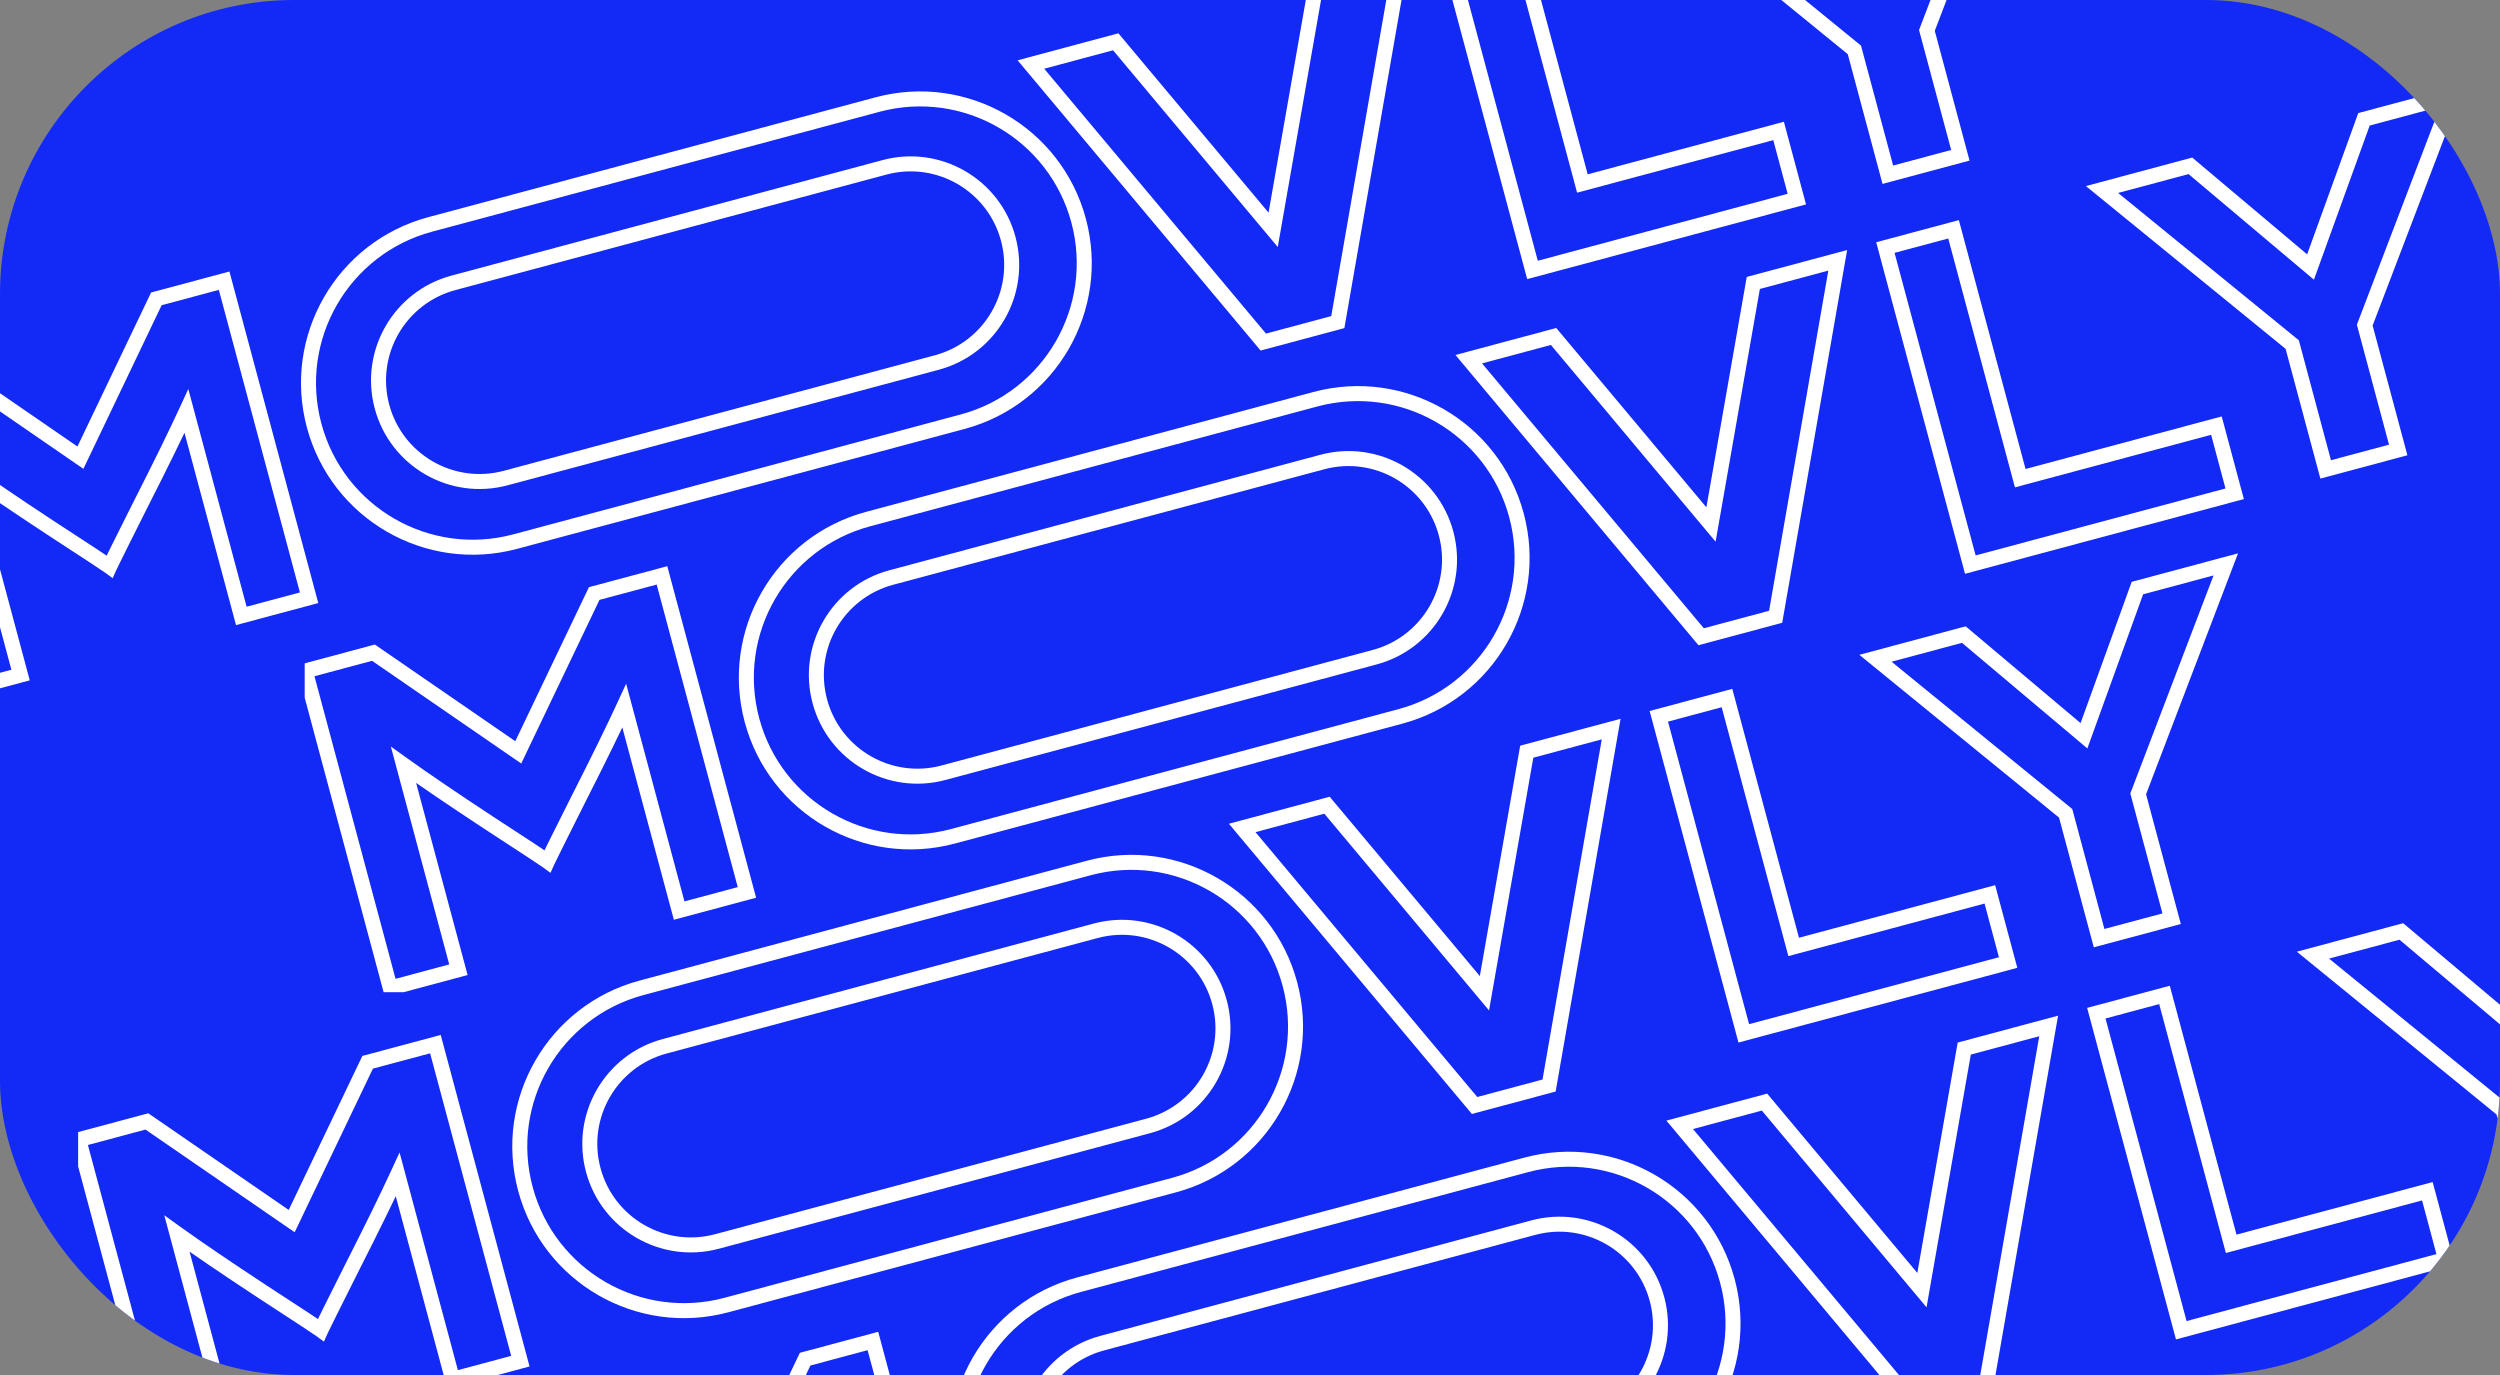 <?xml version="1.0" encoding="UTF-8"?> <svg xmlns="http://www.w3.org/2000/svg" width="320" height="176" viewBox="0 0 320 176" fill="none"><rect x="0" y="0" width="320" height="176" fill="#808080" stroke="none"/> <g clip-path="url(#clip0_252_362)"> <rect width="320" height="176" rx="37.647" fill="#132AF6"></rect> <g clip-path="url(#clip1_252_362)"> <path d="M28.689 35.929L29.616 35.68L29.368 34.753L28.441 35.001L28.689 35.929ZM39.563 76.511L39.812 77.439L40.739 77.19L40.491 76.263L39.563 76.511ZM30.889 78.836L29.962 79.084L30.21 80.011L31.137 79.763L30.889 78.836ZM23.861 52.609L24.789 52.361L24.101 49.794L22.989 52.208L23.861 52.609ZM18.06 64.439L17.204 64.005L17.202 64.009L18.06 64.439ZM14.031 72.533L13.462 73.306L14.418 74.01L14.906 72.928L14.031 72.533ZM6.508 67.589L5.98 68.391L5.984 68.394L6.508 67.589ZM-4.394 60.18L-3.835 59.4L-6.017 57.834L-5.322 60.429L-4.394 60.18ZM2.633 86.407L2.882 87.334L3.809 87.086L3.56 86.158L2.633 86.407ZM-6.092 88.745L-7.019 88.993L-6.771 89.92L-5.844 89.672L-6.092 88.745ZM-16.966 48.162L-17.215 47.235L-18.142 47.483L-17.894 48.41L-16.966 48.162ZM-8.241 45.824L-7.697 45.033L-8.062 44.782L-8.489 44.897L-8.241 45.824ZM10.293 58.583L9.748 59.373L10.674 60.011L11.159 58.997L10.293 58.583ZM20.015 38.253L19.766 37.326L19.339 37.44L19.149 37.839L20.015 38.253ZM27.762 36.177L38.636 76.76L40.491 76.263L29.616 35.68L27.762 36.177ZM39.315 75.584L30.64 77.908L31.137 79.763L39.812 77.439L39.315 75.584ZM31.816 78.587L24.789 52.361L22.934 52.858L29.962 79.084L31.816 78.587ZM22.989 52.208C21.645 55.127 19.718 59.058 17.204 64.005L18.916 64.874C21.434 59.919 23.374 55.963 24.733 53.011L22.989 52.208ZM17.202 64.009C14.729 68.935 13.371 71.661 13.156 72.138L14.906 72.928C15.1 72.498 16.428 69.829 18.918 64.87L17.202 64.009ZM14.6 71.76C14.209 71.473 11.664 69.801 7.032 66.785L5.984 68.394C10.66 71.438 13.13 73.062 13.462 73.306L14.6 71.76ZM7.035 66.787C2.42 63.751 -1.202 61.29 -3.835 59.4L-4.954 60.96C-2.291 62.871 1.355 65.349 5.98 68.391L7.035 66.787ZM-5.322 60.429L1.706 86.655L3.56 86.158L-3.467 59.932L-5.322 60.429ZM2.385 85.479L-6.341 87.817L-5.844 89.672L2.882 87.334L2.385 85.479ZM-5.165 88.496L-16.039 47.913L-17.894 48.41L-7.019 88.993L-5.165 88.496ZM-16.718 49.089L-7.993 46.751L-8.489 44.897L-17.215 47.235L-16.718 49.089ZM-8.785 46.615L9.748 59.373L10.837 57.792L-7.697 45.033L-8.785 46.615ZM11.159 58.997L20.881 38.667L19.149 37.839L9.427 58.169L11.159 58.997ZM20.263 39.18L28.938 36.856L28.441 35.001L19.766 37.326L20.263 39.18ZM168.38 -1.501L168.132 -2.429L167.54 -2.27L167.435 -1.667L168.38 -1.501ZM179.185 -4.397L180.131 -4.232L180.389 -5.713L178.937 -5.324L179.185 -4.397ZM171.239 41.229L171.488 42.156L172.08 41.998L172.185 41.394L171.239 41.229ZM161.702 43.784L160.966 44.401L161.359 44.87L161.951 44.712L161.702 43.784ZM131.957 8.258L131.709 7.331L130.255 7.72L131.221 8.874L131.957 8.258ZM142.813 5.349L143.549 4.733L143.156 4.263L142.565 4.422L142.813 5.349ZM162.964 29.419L162.228 30.035L163.553 31.618L163.91 29.584L162.964 29.419ZM168.629 -0.574L179.434 -3.469L178.937 -5.324L168.132 -2.429L168.629 -0.574ZM178.24 -4.561L170.294 41.064L172.185 41.394L180.131 -4.232L178.24 -4.561ZM170.991 40.302L161.454 42.857L161.951 44.712L171.488 42.156L170.991 40.302ZM162.438 43.168L132.693 7.642L131.221 8.874L160.966 44.401L162.438 43.168ZM132.206 9.185L143.062 6.277L142.565 4.422L131.709 7.331L132.206 9.185ZM142.077 5.965L162.228 30.035L163.7 28.802L143.549 4.733L142.077 5.965ZM163.91 29.584L169.326 -1.336L167.435 -1.667L162.018 29.253L163.91 29.584ZM227.657 16.76L228.585 16.512L228.336 15.584L227.409 15.833L227.657 16.76ZM229.995 25.485L230.244 26.413L231.171 26.164L230.923 25.237L229.995 25.485ZM196.16 34.551L195.232 34.8L195.481 35.727L196.408 35.479L196.16 34.551ZM185.285 -6.031L185.037 -6.958L184.11 -6.71L184.358 -5.783L185.285 -6.031ZM194.011 -8.369L194.938 -8.618L194.69 -9.545L193.762 -9.296L194.011 -8.369ZM202.547 23.488L201.62 23.737L201.868 24.664L202.795 24.416L202.547 23.488ZM226.73 17.008L229.068 25.734L230.923 25.237L228.585 16.512L226.73 17.008ZM229.747 24.558L195.911 33.624L196.408 35.479L230.244 26.413L229.747 24.558ZM197.087 34.303L186.213 -6.28L184.358 -5.783L195.232 34.8L197.087 34.303ZM185.534 -5.104L194.259 -7.442L193.762 -9.296L185.037 -6.958L185.534 -5.104ZM193.083 -8.121L201.62 23.737L203.474 23.24L194.938 -8.618L193.083 -8.121ZM202.795 24.416L227.906 17.687L227.409 15.833L202.298 22.561L202.795 24.416ZM246.545 -22.446L246.297 -23.373L245.813 -23.243L245.642 -22.772L246.545 -22.446ZM257.858 -25.477L258.754 -25.134L259.425 -26.891L257.609 -26.404L257.858 -25.477ZM246.644 3.897L245.747 3.555L245.637 3.846L245.717 4.146L246.644 3.897ZM250.926 19.877L251.174 20.804L252.102 20.556L251.853 19.628L250.926 19.877ZM241.643 22.364L240.715 22.613L240.964 23.54L241.891 23.292L241.643 22.364ZM237.361 6.385L238.288 6.136L238.208 5.837L237.968 5.641L237.361 6.385ZM213.014 -13.461L212.765 -14.388L210.953 -13.902L212.407 -12.717L213.014 -13.461ZM224.326 -16.492L224.945 -17.226L224.561 -17.549L224.078 -17.419L224.326 -16.492ZM239.704 -3.54L239.085 -2.806L240.138 -1.919L240.606 -3.214L239.704 -3.54ZM246.794 -21.518L258.106 -24.549L257.609 -26.404L246.297 -23.373L246.794 -21.518ZM256.961 -25.819L245.747 3.555L247.541 4.24L258.754 -25.134L256.961 -25.819ZM245.717 4.146L249.999 20.125L251.853 19.628L247.572 3.649L245.717 4.146ZM250.678 18.95L241.394 21.437L241.891 23.292L251.174 20.804L250.678 18.95ZM242.57 22.116L238.288 6.136L236.434 6.633L240.715 22.613L242.57 22.116ZM237.968 5.641L213.62 -14.205L212.407 -12.717L236.755 7.129L237.968 5.641ZM213.262 -12.534L224.575 -15.565L224.078 -17.419L212.765 -14.388L213.262 -12.534ZM223.708 -15.758L239.085 -2.806L240.322 -4.274L224.945 -17.226L223.708 -15.758ZM240.606 -3.214L247.448 -22.119L245.642 -22.772L238.801 -3.867L240.606 -3.214Z" fill="white"></path> <path d="M41.136 54.215C38.269 43.516 44.618 32.519 55.318 29.652L54.821 27.797C43.097 30.939 36.14 42.989 39.281 54.712L41.136 54.215ZM65.699 68.397C55 71.264 44.002 64.915 41.136 54.215L39.281 54.712C42.422 66.436 54.473 73.393 66.196 70.252L65.699 68.397ZM122.956 53.055L65.699 68.397L66.196 70.252L123.453 54.91L122.956 53.055ZM137.137 28.492C140.004 39.191 133.655 50.188 122.956 53.055L123.453 54.91C135.176 51.769 142.133 39.718 138.992 27.995L137.137 28.492ZM112.574 14.31C123.273 11.443 134.271 17.793 137.137 28.492L138.992 27.995C135.851 16.271 123.8 9.314 112.077 12.455L112.574 14.31ZM55.318 29.652L112.574 14.31L112.077 12.455L54.821 27.797L55.318 29.652ZM49.821 51.795C48.11 45.408 51.9 38.843 58.288 37.132L57.791 35.277C50.379 37.263 45.981 44.881 47.967 52.292L49.821 51.795ZM64.485 60.262C58.098 61.973 51.533 58.183 49.821 51.795L47.967 52.292C49.953 59.704 57.571 64.102 64.982 62.116L64.485 60.262ZM119.659 45.478L64.485 60.262L64.982 62.116L120.156 47.332L119.659 45.478ZM128.126 30.814C129.837 37.201 126.047 43.766 119.659 45.478L120.156 47.332C127.568 45.346 131.966 37.728 129.98 30.317L128.126 30.814ZM113.462 22.348C119.849 20.636 126.414 24.427 128.126 30.814L129.98 30.317C127.994 22.906 120.376 18.507 112.965 20.493L113.462 22.348ZM58.288 37.132L113.462 22.348L112.965 20.493L57.791 35.277L58.288 37.132Z" fill="white"></path> </g> <g clip-path="url(#clip2_252_362)"> <path d="M84.733 73.647L85.66 73.399L85.412 72.472L84.484 72.72L84.733 73.647ZM95.607 114.23L95.855 115.157L96.782 114.909L96.534 113.982L95.607 114.23ZM86.932 116.554L86.005 116.803L86.253 117.73L87.181 117.482L86.932 116.554ZM79.905 90.328L80.832 90.079L80.144 87.513L79.033 89.926L79.905 90.328ZM74.104 102.158L73.248 101.723L73.246 101.727L74.104 102.158ZM70.074 110.252L69.505 111.025L70.461 111.728L70.949 110.647L70.074 110.252ZM62.551 105.308L62.024 106.11L62.027 106.113L62.551 105.308ZM51.649 97.899L52.209 97.119L50.027 95.553L50.722 98.147L51.649 97.899ZM58.676 124.125L58.925 125.053L59.852 124.804L59.604 123.877L58.676 124.125ZM49.951 126.463L49.024 126.712L49.272 127.639L50.2 127.391L49.951 126.463ZM39.077 85.881L38.829 84.953L37.901 85.202L38.15 86.129L39.077 85.881ZM47.802 83.543L48.347 82.752L47.982 82.501L47.554 82.615L47.802 83.543ZM66.336 96.302L65.792 97.092L66.717 97.729L67.202 96.716L66.336 96.302ZM76.058 75.972L75.81 75.044L75.383 75.159L75.192 75.558L76.058 75.972ZM83.805 73.896L94.68 114.479L96.534 113.982L85.66 73.399L83.805 73.896ZM95.358 113.303L86.684 115.627L87.181 117.482L95.855 115.157L95.358 113.303ZM87.859 116.306L80.832 90.079L78.978 90.576L86.005 116.803L87.859 116.306ZM79.033 89.926C77.689 92.846 75.761 96.777 73.248 101.723L74.96 102.593C77.477 97.638 79.417 93.681 80.777 90.729L79.033 89.926ZM73.246 101.727C70.772 106.653 69.415 109.379 69.199 109.857L70.949 110.647C71.143 110.217 72.472 107.547 74.962 102.589L73.246 101.727ZM70.643 109.478C70.253 109.191 67.707 107.519 63.075 104.504L62.027 106.113C66.703 109.157 69.173 110.781 69.505 111.025L70.643 109.478ZM63.079 104.506C58.463 101.47 54.841 99.008 52.209 97.119L51.089 98.679C53.752 100.59 57.399 103.068 62.024 106.11L63.079 104.506ZM50.722 98.147L57.749 124.374L59.604 123.877L52.576 97.65L50.722 98.147ZM58.428 123.198L49.703 125.536L50.2 127.391L58.925 125.053L58.428 123.198ZM50.879 126.215L40.004 85.632L38.15 86.129L49.024 126.712L50.879 126.215ZM39.326 86.808L48.051 84.47L47.554 82.615L38.829 84.953L39.326 86.808ZM47.258 84.334L65.792 97.092L66.88 95.511L48.347 82.752L47.258 84.334ZM67.202 96.716L76.924 76.386L75.192 75.558L65.47 95.887L67.202 96.716ZM76.307 76.899L84.981 74.575L84.484 72.72L75.81 75.044L76.307 76.899ZM224.424 36.217L224.175 35.29L223.584 35.449L223.478 36.052L224.424 36.217ZM235.229 33.322L236.175 33.487L236.433 32.006L234.98 32.395L235.229 33.322ZM227.283 78.948L227.531 79.875L228.123 79.716L228.229 79.112L227.283 78.948ZM217.746 81.503L217.01 82.119L217.403 82.589L217.994 82.43L217.746 81.503ZM188.001 45.977L187.752 45.05L186.298 45.439L187.265 46.593L188.001 45.977ZM198.857 43.068L199.593 42.452L199.2 41.982L198.608 42.141L198.857 43.068ZM219.007 67.137L218.271 67.754L219.597 69.337L219.953 67.303L219.007 67.137ZM224.672 37.145L235.477 34.249L234.98 32.395L224.175 35.29L224.672 37.145ZM234.283 33.157L226.337 78.783L228.229 79.112L236.175 33.487L234.283 33.157ZM227.034 78.02L217.497 80.576L217.994 82.43L227.531 79.875L227.034 78.02ZM218.482 80.887L188.737 45.361L187.265 46.593L217.01 82.119L218.482 80.887ZM188.249 46.904L199.105 43.995L198.608 42.141L187.752 45.05L188.249 46.904ZM198.121 43.684L218.271 67.754L219.743 66.521L199.593 42.452L198.121 43.684ZM219.953 67.303L225.369 36.383L223.478 36.052L218.062 66.972L219.953 67.303ZM283.701 54.479L284.628 54.23L284.38 53.303L283.452 53.551L283.701 54.479ZM286.039 63.204L286.287 64.131L287.215 63.883L286.966 62.956L286.039 63.204ZM252.203 72.27L251.276 72.519L251.524 73.446L252.452 73.198L252.203 72.27ZM241.329 31.688L241.08 30.76L240.153 31.009L240.402 31.936L241.329 31.688ZM250.054 29.35L250.982 29.101L250.733 28.174L249.806 28.422L250.054 29.35ZM258.59 61.207L257.663 61.456L257.912 62.383L258.839 62.134L258.59 61.207ZM282.774 54.727L285.112 63.452L286.966 62.956L284.628 54.23L282.774 54.727ZM285.79 62.277L251.955 71.343L252.452 73.198L286.287 64.131L285.79 62.277ZM253.13 72.022L242.256 31.439L240.402 31.936L251.276 72.519L253.13 72.022ZM241.577 32.615L250.303 30.277L249.806 28.422L241.08 30.76L241.577 32.615ZM249.127 29.598L257.663 61.456L259.518 60.959L250.982 29.101L249.127 29.598ZM258.839 62.134L283.949 55.406L283.452 53.551L258.342 60.28L258.839 62.134ZM302.589 15.273L302.34 14.346L301.856 14.475L301.686 14.946L302.589 15.273ZM313.901 12.242L314.798 12.584L315.468 10.828L313.653 11.315L313.901 12.242ZM302.688 41.616L301.791 41.274L301.68 41.564L301.761 41.865L302.688 41.616ZM306.969 57.596L307.218 58.523L308.145 58.275L307.897 57.347L306.969 57.596ZM297.686 60.083L296.759 60.332L297.007 61.259L297.935 61.01L297.686 60.083ZM293.404 44.104L294.332 43.855L294.251 43.556L294.011 43.359L293.404 44.104ZM269.057 24.258L268.809 23.331L266.996 23.816L268.451 25.002L269.057 24.258ZM280.37 21.227L280.988 20.492L280.605 20.17L280.121 20.299L280.37 21.227ZM295.747 34.179L295.129 34.913L296.182 35.8L296.65 34.505L295.747 34.179ZM302.837 16.2L314.149 13.169L313.653 11.315L302.34 14.346L302.837 16.2ZM313.004 11.9L301.791 41.274L303.585 41.959L314.798 12.584L313.004 11.9ZM301.761 41.865L306.042 57.844L307.897 57.347L303.615 41.368L301.761 41.865ZM306.721 56.668L297.438 59.156L297.935 61.01L307.218 58.523L306.721 56.668ZM298.613 59.835L294.332 43.855L292.477 44.352L296.759 60.332L298.613 59.835ZM294.011 43.359L269.664 23.514L268.451 25.002L292.798 44.848L294.011 43.359ZM269.306 25.185L280.618 22.154L280.121 20.299L268.809 23.331L269.306 25.185ZM279.751 21.961L295.129 34.913L296.366 33.444L280.988 20.492L279.751 21.961ZM296.65 34.505L303.491 15.6L301.686 14.946L294.844 33.852L296.65 34.505Z" fill="white"></path> <path d="M97.179 91.934C94.312 81.235 100.662 70.237 111.361 67.371L110.864 65.516C99.141 68.657 92.183 80.708 95.325 92.431L97.179 91.934ZM121.743 106.116C111.043 108.983 100.046 102.633 97.179 91.934L95.325 92.431C98.466 104.154 110.516 111.112 122.24 107.97L121.743 106.116ZM178.999 90.774L121.743 106.116L122.24 107.97L179.496 92.629L178.999 90.774ZM193.181 66.21C196.048 76.91 189.698 87.907 178.999 90.774L179.496 92.629C191.22 89.487 198.177 77.437 195.035 65.714L193.181 66.21ZM168.617 52.029C179.317 49.162 190.314 55.511 193.181 66.21L195.035 65.714C191.894 53.99 179.844 47.033 168.12 50.174L168.617 52.029ZM111.361 67.371L168.617 52.029L168.12 50.174L110.864 65.516L111.361 67.371ZM105.865 89.514C104.153 83.127 107.944 76.562 114.331 74.85L113.834 72.996C106.423 74.982 102.024 82.6 104.01 90.011L105.865 89.514ZM120.529 97.981C114.142 99.692 107.576 95.901 105.865 89.514L104.01 90.011C105.996 97.423 113.614 101.821 121.026 99.835L120.529 97.981ZM175.703 83.197L120.529 97.981L121.026 99.835L176.2 85.051L175.703 83.197ZM184.169 68.533C185.881 74.92 182.09 81.485 175.703 83.197L176.2 85.051C183.611 83.065 188.01 75.447 186.024 68.036L184.169 68.533ZM169.505 60.067C175.893 58.355 182.458 62.146 184.169 68.533L186.024 68.036C184.038 60.624 176.42 56.226 169.008 58.212L169.505 60.067ZM114.331 74.85L169.505 60.067L169.008 58.212L113.834 72.996L114.331 74.85Z" fill="white"></path> </g> <g clip-path="url(#clip3_252_362)"> <path d="M55.733 133.647L56.66 133.399L56.411 132.472L55.484 132.72L55.733 133.647ZM66.607 174.23L66.855 175.157L67.782 174.909L67.534 173.982L66.607 174.23ZM57.932 176.554L57.005 176.803L57.253 177.73L58.181 177.482L57.932 176.554ZM50.905 150.328L51.832 150.079L51.144 147.513L50.033 149.926L50.905 150.328ZM45.104 162.158L44.248 161.723L44.246 161.727L45.104 162.158ZM41.074 170.252L40.505 171.025L41.461 171.728L41.949 170.647L41.074 170.252ZM33.551 165.308L33.024 166.11L33.027 166.113L33.551 165.308ZM22.649 157.899L23.209 157.119L21.027 155.553L21.722 158.147L22.649 157.899ZM29.677 184.125L29.925 185.053L30.852 184.804L30.604 183.877L29.677 184.125ZM20.951 186.463L20.024 186.712L20.272 187.639L21.2 187.391L20.951 186.463ZM10.077 145.881L9.829 144.953L8.901 145.202L9.15 146.129L10.077 145.881ZM18.802 143.543L19.347 142.752L18.982 142.501L18.554 142.615L18.802 143.543ZM37.336 156.301L36.792 157.092L37.717 157.729L38.202 156.716L37.336 156.301ZM47.058 135.972L46.81 135.044L46.383 135.159L46.192 135.557L47.058 135.972ZM54.805 133.896L65.68 174.479L67.534 173.982L56.66 133.399L54.805 133.896ZM66.358 173.303L57.684 175.627L58.181 177.482L66.855 175.157L66.358 173.303ZM58.859 176.306L51.832 150.079L49.978 150.576L57.005 176.803L58.859 176.306ZM50.033 149.926C48.688 152.846 46.761 156.777 44.248 161.723L45.959 162.593C48.477 157.637 50.417 153.681 51.777 150.729L50.033 149.926ZM44.246 161.727C41.772 166.653 40.414 169.379 40.199 169.857L41.949 170.647C42.143 170.217 43.472 167.547 45.962 162.589L44.246 161.727ZM41.643 169.478C41.253 169.191 38.707 167.519 34.075 164.504L33.027 166.113C37.703 169.157 40.173 170.781 40.505 171.025L41.643 169.478ZM34.079 164.506C29.463 161.47 25.841 159.008 23.209 157.119L22.089 158.679C24.753 160.59 28.399 163.068 33.024 166.11L34.079 164.506ZM21.722 158.147L28.749 184.374L30.604 183.877L23.576 157.65L21.722 158.147ZM29.428 183.198L20.703 185.536L21.2 187.391L29.925 185.053L29.428 183.198ZM21.878 186.215L11.004 145.632L9.15 146.129L20.024 186.712L21.878 186.215ZM10.326 146.808L19.051 144.47L18.554 142.615L9.829 144.953L10.326 146.808ZM18.258 144.333L36.792 157.092L37.88 155.511L19.347 142.752L18.258 144.333ZM38.202 156.716L47.924 136.386L46.192 135.557L36.47 155.887L38.202 156.716ZM47.307 136.899L55.981 134.575L55.484 132.72L46.81 135.044L47.307 136.899ZM195.424 96.217L195.175 95.29L194.584 95.448L194.478 96.052L195.424 96.217ZM206.229 93.322L207.175 93.487L207.433 92.006L205.98 92.395L206.229 93.322ZM198.283 138.948L198.531 139.875L199.123 139.716L199.229 139.112L198.283 138.948ZM188.746 141.503L188.01 142.119L188.403 142.589L188.994 142.43L188.746 141.503ZM159.001 105.977L158.752 105.049L157.298 105.439L158.265 106.593L159.001 105.977ZM169.857 103.068L170.593 102.452L170.2 101.982L169.608 102.141L169.857 103.068ZM190.007 127.137L189.271 127.754L190.597 129.337L190.953 127.303L190.007 127.137ZM195.672 97.145L206.477 94.249L205.98 92.395L195.175 95.29L195.672 97.145ZM205.283 93.157L197.337 138.783L199.229 139.112L207.175 93.487L205.283 93.157ZM198.034 138.02L188.497 140.576L188.994 142.43L198.531 139.875L198.034 138.02ZM189.482 140.887L159.737 105.36L158.265 106.593L188.01 142.119L189.482 140.887ZM159.249 106.904L170.105 103.995L169.608 102.141L158.752 105.049L159.249 106.904ZM169.121 103.684L189.271 127.754L190.743 126.521L170.593 102.452L169.121 103.684ZM190.953 127.303L196.369 96.383L194.478 96.052L189.062 126.972L190.953 127.303ZM254.701 114.479L255.628 114.23L255.38 113.303L254.452 113.551L254.701 114.479ZM257.039 123.204L257.287 124.131L258.215 123.883L257.966 122.955L257.039 123.204ZM223.203 132.27L222.276 132.519L222.524 133.446L223.452 133.198L223.203 132.27ZM212.329 91.688L212.08 90.76L211.153 91.009L211.402 91.936L212.329 91.688ZM221.054 89.35L221.982 89.101L221.733 88.174L220.806 88.422L221.054 89.35ZM229.59 121.207L228.663 121.455L228.912 122.383L229.839 122.134L229.59 121.207ZM253.774 114.727L256.112 123.452L257.966 122.955L255.628 114.23L253.774 114.727ZM256.79 122.277L222.955 131.343L223.452 133.198L257.287 124.131L256.79 122.277ZM224.13 132.022L213.256 91.439L211.402 91.936L222.276 132.519L224.13 132.022ZM212.577 92.615L221.303 90.277L220.806 88.422L212.08 90.76L212.577 92.615ZM220.127 89.598L228.663 121.455L230.518 120.959L221.982 89.101L220.127 89.598ZM229.839 122.134L254.949 115.406L254.452 113.551L229.342 120.28L229.839 122.134ZM273.589 75.273L273.34 74.346L272.856 74.475L272.686 74.946L273.589 75.273ZM284.901 72.242L285.798 72.584L286.468 70.828L284.653 71.315L284.901 72.242ZM273.688 101.616L272.791 101.274L272.68 101.564L272.761 101.865L273.688 101.616ZM277.969 117.596L278.218 118.523L279.145 118.274L278.897 117.347L277.969 117.596ZM268.686 120.083L267.759 120.332L268.007 121.259L268.935 121.01L268.686 120.083ZM264.404 104.104L265.332 103.855L265.251 103.555L265.011 103.359L264.404 104.104ZM240.057 84.258L239.809 83.331L237.996 83.816L239.451 85.002L240.057 84.258ZM251.37 81.227L251.988 80.492L251.605 80.17L251.121 80.299L251.37 81.227ZM266.747 94.179L266.129 94.913L267.182 95.8L267.65 94.505L266.747 94.179ZM273.837 76.2L285.149 73.169L284.653 71.315L273.34 74.346L273.837 76.2ZM284.004 71.9L272.791 101.274L274.585 101.959L285.798 72.584L284.004 71.9ZM272.761 101.865L277.042 117.844L278.897 117.347L274.615 101.368L272.761 101.865ZM277.721 116.668L268.438 119.156L268.935 121.01L278.218 118.523L277.721 116.668ZM269.613 119.835L265.332 103.855L263.477 104.352L267.759 120.332L269.613 119.835ZM265.011 103.359L240.664 83.514L239.451 85.002L263.798 104.848L265.011 103.359ZM240.306 85.185L251.618 82.154L251.121 80.299L239.809 83.331L240.306 85.185ZM250.751 81.961L266.129 94.913L267.366 93.444L251.988 80.492L250.751 81.961ZM267.65 94.505L274.491 75.6L272.686 74.946L265.844 93.852L267.65 94.505Z" fill="white"></path> <path d="M68.179 151.934C65.312 141.235 71.662 130.237 82.361 127.37L81.864 125.516C70.141 128.657 63.183 140.708 66.325 152.431L68.179 151.934ZM92.743 166.116C82.043 168.983 71.046 162.633 68.179 151.934L66.325 152.431C69.466 164.154 81.516 171.112 93.24 167.97L92.743 166.116ZM149.999 150.774L92.743 166.116L93.24 167.97L150.496 152.629L149.999 150.774ZM164.181 126.21C167.048 136.91 160.698 147.907 149.999 150.774L150.496 152.629C162.22 149.487 169.177 137.437 166.035 125.714L164.181 126.21ZM139.617 112.029C150.317 109.162 161.314 115.511 164.181 126.21L166.035 125.714C162.894 113.99 150.844 107.033 139.12 110.174L139.617 112.029ZM82.361 127.37L139.617 112.029L139.12 110.174L81.864 125.516L82.361 127.37ZM76.865 149.514C75.153 143.127 78.944 136.562 85.331 134.85L84.834 132.996C77.423 134.982 73.025 142.6 75.01 150.011L76.865 149.514ZM91.529 157.98C85.142 159.692 78.576 155.901 76.865 149.514L75.01 150.011C76.996 157.423 84.614 161.821 92.026 159.835L91.529 157.98ZM146.703 143.197L91.529 157.98L92.026 159.835L147.2 145.051L146.703 143.197ZM155.169 128.533C156.881 134.92 153.09 141.485 146.703 143.197L147.2 145.051C154.611 143.065 159.01 135.447 157.024 128.036L155.169 128.533ZM140.505 120.067C146.893 118.355 153.458 122.146 155.169 128.533L157.024 128.036C155.038 120.624 147.42 116.226 140.008 118.212L140.505 120.067ZM85.331 134.85L140.505 120.067L140.008 118.212L84.834 132.996L85.331 134.85Z" fill="white"></path> </g> <g clip-path="url(#clip4_252_362)"> <path d="M111.733 171.647L112.66 171.399L112.411 170.472L111.484 170.72L111.733 171.647ZM122.607 212.23L122.855 213.157L123.782 212.909L123.534 211.982L122.607 212.23ZM113.932 214.554L113.005 214.803L113.253 215.73L114.181 215.482L113.932 214.554ZM106.905 188.328L107.832 188.079L107.144 185.513L106.033 187.926L106.905 188.328ZM101.104 200.158L100.248 199.723L100.246 199.727L101.104 200.158ZM97.074 208.252L96.505 209.025L97.461 209.728L97.949 208.647L97.074 208.252ZM89.551 203.308L89.024 204.11L89.027 204.113L89.551 203.308ZM78.649 195.899L79.209 195.119L77.027 193.553L77.722 196.147L78.649 195.899ZM85.677 222.125L85.925 223.053L86.852 222.804L86.604 221.877L85.677 222.125ZM76.951 224.463L76.024 224.712L76.272 225.639L77.2 225.391L76.951 224.463ZM66.077 183.881L65.829 182.953L64.901 183.202L65.15 184.129L66.077 183.881ZM74.802 181.543L75.347 180.752L74.982 180.501L74.554 180.615L74.802 181.543ZM93.336 194.301L92.792 195.092L93.717 195.729L94.202 194.716L93.336 194.301ZM103.058 173.972L102.81 173.044L102.383 173.159L102.192 173.557L103.058 173.972ZM110.805 171.896L121.679 212.479L123.534 211.982L112.66 171.399L110.805 171.896ZM122.358 211.303L113.684 213.627L114.181 215.482L122.855 213.157L122.358 211.303ZM114.859 214.306L107.832 188.079L105.978 188.576L113.005 214.803L114.859 214.306ZM106.033 187.926C104.688 190.846 102.761 194.777 100.248 199.723L101.959 200.593C104.477 195.637 106.417 191.681 107.777 188.729L106.033 187.926ZM100.246 199.727C97.772 204.653 96.415 207.379 96.199 207.857L97.949 208.647C98.143 208.217 99.472 205.547 101.962 200.589L100.246 199.727ZM97.643 207.478C97.253 207.191 94.707 205.519 90.075 202.504L89.027 204.113C93.703 207.157 96.173 208.781 96.505 209.025L97.643 207.478ZM90.079 202.506C85.463 199.47 81.841 197.008 79.209 195.119L78.089 196.679C80.752 198.59 84.399 201.068 89.024 204.11L90.079 202.506ZM77.722 196.147L84.749 222.374L86.604 221.877L79.576 195.65L77.722 196.147ZM85.428 221.198L76.703 223.536L77.2 225.391L85.925 223.053L85.428 221.198ZM77.879 224.215L67.004 183.632L65.15 184.129L76.024 224.712L77.879 224.215ZM66.326 184.808L75.051 182.47L74.554 180.615L65.829 182.953L66.326 184.808ZM74.258 182.333L92.792 195.092L93.88 193.511L75.347 180.752L74.258 182.333ZM94.202 194.716L103.924 174.386L102.192 173.557L92.47 193.887L94.202 194.716ZM103.307 174.899L111.981 172.575L111.484 170.72L102.81 173.044L103.307 174.899ZM251.424 134.217L251.175 133.29L250.584 133.448L250.478 134.052L251.424 134.217ZM262.229 131.322L263.175 131.487L263.433 130.006L261.98 130.395L262.229 131.322ZM254.283 176.948L254.531 177.875L255.123 177.716L255.229 177.112L254.283 176.948ZM244.746 179.503L244.01 180.119L244.403 180.589L244.994 180.43L244.746 179.503ZM215.001 143.977L214.752 143.049L213.298 143.439L214.265 144.593L215.001 143.977ZM225.857 141.068L226.593 140.452L226.2 139.982L225.608 140.141L225.857 141.068ZM246.007 165.137L245.271 165.754L246.597 167.337L246.953 165.303L246.007 165.137ZM251.672 135.145L262.477 132.249L261.98 130.395L251.175 133.29L251.672 135.145ZM261.283 131.157L253.337 176.783L255.229 177.112L263.175 131.487L261.283 131.157ZM254.034 176.02L244.497 178.576L244.994 180.43L254.531 177.875L254.034 176.02ZM245.482 178.887L215.737 143.36L214.265 144.593L244.01 180.119L245.482 178.887ZM215.249 144.904L226.105 141.995L225.608 140.141L214.752 143.049L215.249 144.904ZM225.121 141.684L245.271 165.754L246.743 164.521L226.593 140.452L225.121 141.684ZM246.953 165.303L252.369 134.383L250.478 134.052L245.062 164.972L246.953 165.303ZM310.701 152.479L311.628 152.23L311.38 151.303L310.452 151.551L310.701 152.479ZM313.039 161.204L313.287 162.131L314.215 161.883L313.966 160.955L313.039 161.204ZM279.203 170.27L278.276 170.519L278.524 171.446L279.452 171.198L279.203 170.27ZM268.329 129.688L268.08 128.76L267.153 129.009L267.402 129.936L268.329 129.688ZM277.054 127.35L277.982 127.101L277.733 126.174L276.806 126.422L277.054 127.35ZM285.59 159.207L284.663 159.455L284.912 160.383L285.839 160.134L285.59 159.207ZM309.774 152.727L312.112 161.452L313.966 160.955L311.628 152.23L309.774 152.727ZM312.79 160.277L278.955 169.343L279.452 171.198L313.287 162.131L312.79 160.277ZM280.13 170.022L269.256 129.439L267.402 129.936L278.276 170.519L280.13 170.022ZM268.577 130.615L277.303 128.277L276.806 126.422L268.08 128.76L268.577 130.615ZM276.127 127.598L284.663 159.455L286.518 158.959L277.982 127.101L276.127 127.598ZM285.839 160.134L310.949 153.406L310.452 151.551L285.342 158.28L285.839 160.134ZM329.589 113.273L329.34 112.346L328.856 112.475L328.686 112.946L329.589 113.273ZM340.901 110.242L341.798 110.584L342.468 108.828L340.653 109.315L340.901 110.242ZM329.688 139.616L328.791 139.274L328.68 139.564L328.761 139.865L329.688 139.616ZM333.969 155.596L334.218 156.523L335.145 156.274L334.897 155.347L333.969 155.596ZM324.686 158.083L323.759 158.332L324.007 159.259L324.935 159.01L324.686 158.083ZM320.404 142.104L321.332 141.855L321.251 141.555L321.011 141.359L320.404 142.104ZM296.057 122.258L295.809 121.33L293.996 121.816L295.451 123.002L296.057 122.258ZM307.37 119.227L307.988 118.492L307.605 118.17L307.121 118.299L307.37 119.227ZM322.747 132.179L322.129 132.913L323.182 133.8L323.65 132.505L322.747 132.179ZM329.837 114.2L341.149 111.169L340.653 109.315L329.34 112.346L329.837 114.2ZM340.004 109.9L328.791 139.274L330.585 139.959L341.798 110.584L340.004 109.9ZM328.761 139.865L333.042 155.844L334.897 155.347L330.615 139.368L328.761 139.865ZM333.721 154.668L324.438 157.156L324.935 159.01L334.218 156.523L333.721 154.668ZM325.613 157.835L321.332 141.855L319.477 142.352L323.759 158.332L325.613 157.835ZM321.011 141.359L296.664 121.514L295.451 123.002L319.798 142.848L321.011 141.359ZM296.306 123.185L307.618 120.154L307.121 118.299L295.809 121.33L296.306 123.185ZM306.751 119.961L322.129 132.913L323.366 131.444L307.988 118.492L306.751 119.961ZM323.65 132.505L330.491 113.6L328.686 112.946L321.844 131.852L323.65 132.505Z" fill="white"></path> <path d="M124.179 189.934C121.312 179.235 127.662 168.237 138.361 165.37L137.864 163.516C126.14 166.657 119.183 178.708 122.325 190.431L124.179 189.934ZM148.743 204.116C138.043 206.983 127.046 200.633 124.179 189.934L122.325 190.431C125.466 202.154 137.516 209.112 149.24 205.97L148.743 204.116ZM205.999 188.774L148.743 204.116L149.24 205.97L206.496 190.629L205.999 188.774ZM220.181 164.21C223.048 174.91 216.698 185.907 205.999 188.774L206.496 190.629C218.22 187.487 225.177 175.437 222.035 163.714L220.181 164.21ZM195.617 150.029C206.317 147.162 217.314 153.511 220.181 164.21L222.035 163.714C218.894 151.99 206.844 145.033 195.12 148.174L195.617 150.029ZM138.361 165.37L195.617 150.029L195.12 148.174L137.864 163.516L138.361 165.37ZM132.865 187.514C131.153 181.127 134.944 174.562 141.331 172.85L140.834 170.996C133.423 172.982 129.024 180.6 131.01 188.011L132.865 187.514ZM147.529 195.98C141.142 197.692 134.576 193.901 132.865 187.514L131.01 188.011C132.996 195.423 140.614 199.821 148.026 197.835L147.529 195.98ZM202.703 181.197L147.529 195.98L148.026 197.835L203.2 183.051L202.703 181.197ZM211.169 166.533C212.881 172.92 209.09 179.485 202.703 181.197L203.2 183.051C210.611 181.065 215.01 173.447 213.024 166.036L211.169 166.533ZM196.505 158.067C202.893 156.355 209.458 160.146 211.169 166.533L213.024 166.036C211.038 158.624 203.42 154.226 196.008 156.212L196.505 158.067ZM141.331 172.85L196.505 158.067L196.008 156.212L140.834 170.996L141.331 172.85Z" fill="white"></path> </g> </g> <defs> <clipPath id="clip0_252_362"> <rect width="320" height="176" rx="37.647" fill="white"></rect> </clipPath> <clipPath id="clip1_252_362"> <rect width="274" height="89" fill="white"></rect> </clipPath> <clipPath id="clip2_252_362"> <rect width="281" height="117" fill="white" transform="translate(39 10)"></rect> </clipPath> <clipPath id="clip3_252_362"> <rect width="281" height="117" fill="white" transform="translate(10 70)"></rect> </clipPath> <clipPath id="clip4_252_362"> <rect width="281" height="117" fill="white" transform="translate(66 108)"></rect> </clipPath> </defs> </svg> 